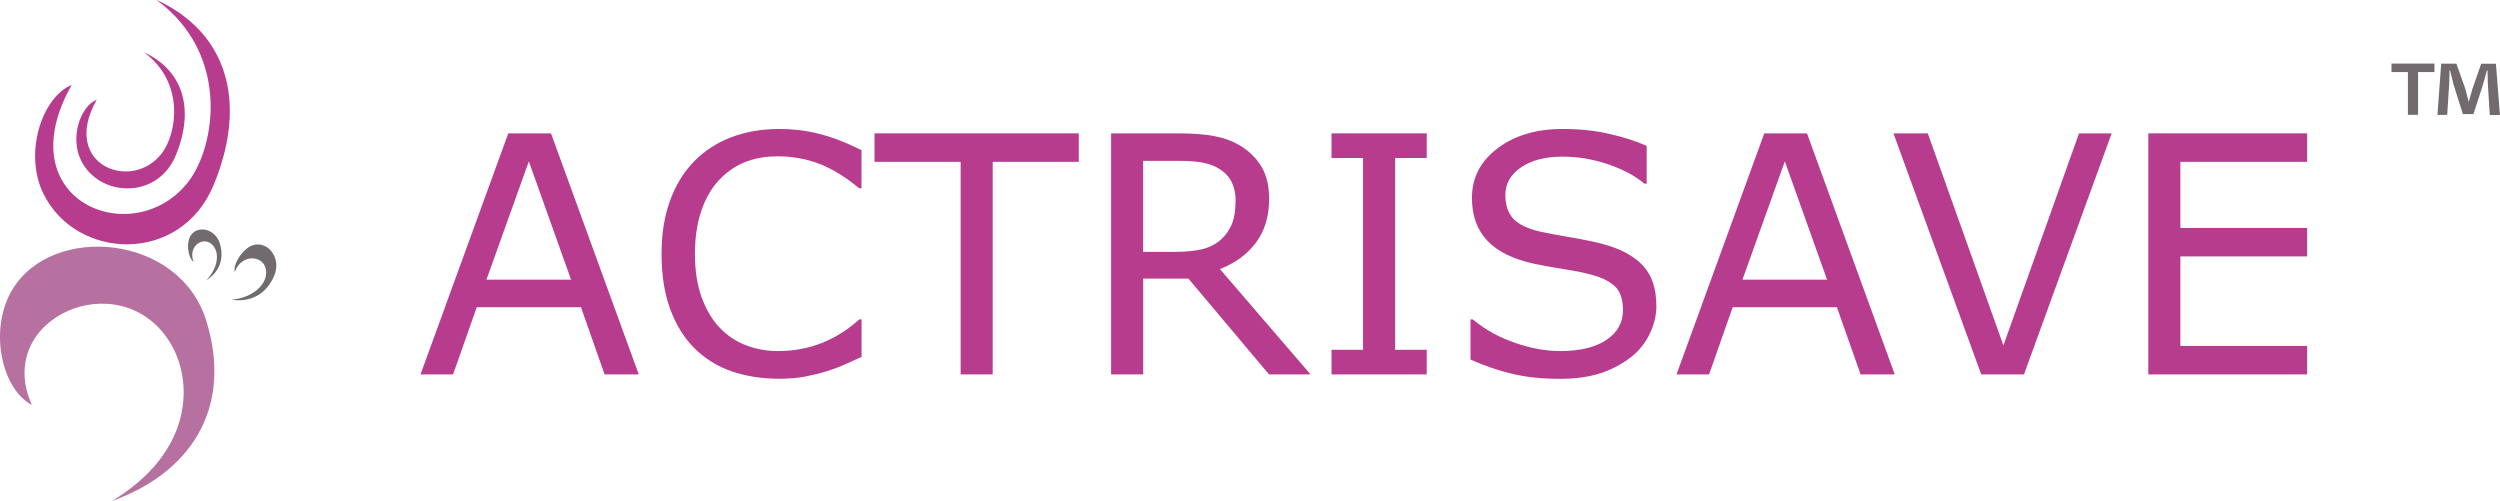 <?xml version="1.0" encoding="UTF-8"?>
<svg id="Livello_1" data-name="Livello 1" xmlns="http://www.w3.org/2000/svg" viewBox="0 0 312.48 62.61">
  <defs>
    <style>
      .cls-1 {
        fill: #716a6e;
      }

      .cls-2 {
        fill: #b671a0;
      }

      .cls-3 {
        fill: #b73c8e;
      }
    </style>
  </defs>
  <path class="cls-3" d="M18,6.54c5.17,3.79,4.09,10.21,2.22,12.63-3.78,4.92-12.73,1.42-8.13-6.71-2.06.83-3.36,4.74-1.97,7.57,2.27,4.64,9.58,4.96,11.87-.65,2.39-5.85.84-10.61-3.99-12.84"/>
  <path class="cls-1" d="M304.29,7.95v1.06h-2.05v5.34h-1.27v-5.34h-2.05v-1.06h5.36ZM311.2,14.35l-.23-3.76c-.03-.49-.03-1.11-.05-1.79h-.07c-.17.57-.35,1.32-.54,1.91l-1.15,3.55h-1.32l-1.15-3.64c-.12-.5-.31-1.25-.45-1.81h-.07c0,.59-.02,1.2-.05,1.79l-.24,3.76h-1.22l.47-6.4h1.9l1.11,3.13c.14.5.26.97.42,1.62h.02c.17-.59.31-1.13.45-1.59l1.1-3.15h1.84l.5,6.4h-1.27Z"/>
  <path class="cls-2" d="M14.02,62.61c10.26-6.22,10.2-15.14,7.14-19.95-6.23-9.8-22.04-2.89-17.18,7.95-3.71-1.9-5.48-9.38-2.42-14.44,5-8.27,20.87-6.92,24.22,3.91,3.49,11.3-2.38,19.19-11.77,22.53"/>
  <path class="cls-1" d="M28.97,37.45c2.37-.2,3.94-1.56,4.23-2.84.59-2.62-2.91-3.29-3.85-.61-.24-.76.63-2.45,1.82-3.15,1.94-1.15,4.21,1.2,3.06,3.72-1.19,2.64-3.44,3.18-5.27,2.89"/>
  <path class="cls-1" d="M25.76,35.05c1.36-1.37,1.62-3.03,1.12-3.98-1.01-1.92-3.52-.51-2.69,1.65-.55-.34-.9-1.85-.54-2.9.6-1.73,3.23-1.48,3.85.69.64,2.25-.46,3.77-1.74,4.54"/>
  <path class="cls-3" d="M19.57,0c9.28,6.82,7.33,18.33,4,22.68-6.79,8.84-22.86,2.55-14.61-12.06-3.7,1.5-6.03,8.51-3.53,13.6,4.09,8.33,17.2,8.9,21.31-1.18,4.29-10.5,1.52-19.05-7.17-23.05"/>
  <path class="cls-3" d="M79.84,46.8h-4.27l-2.95-8.4h-13.03l-2.96,8.4h-4.07l10.97-30.13h5.34l10.97,30.13ZM71.38,34.96l-5.28-14.79-5.3,14.79h10.58Z"/>
  <path class="cls-3" d="M107.69,44.61c-.74.32-1.41.63-2.02.91-.6.28-1.39.58-2.36.89-.82.26-1.72.47-2.68.66-.96.18-2.03.27-3.19.27-2.19,0-4.17-.31-5.96-.92-1.79-.61-3.34-1.57-4.66-2.88-1.3-1.28-2.31-2.91-3.04-4.88-.73-1.98-1.09-4.27-1.09-6.89s.35-4.7,1.05-6.66c.7-1.95,1.71-3.61,3.04-4.96,1.28-1.31,2.83-2.31,4.64-3,1.81-.69,3.83-1.03,6.04-1.03,1.62,0,3.23.19,4.85.59,1.61.39,3.4,1.08,5.37,2.06v4.76h-.3c-1.66-1.39-3.3-2.4-4.94-3.04-1.63-.63-3.38-.95-5.24-.95-1.52,0-2.9.24-4.12.74-1.22.49-2.31,1.26-3.27,2.3-.93,1.01-1.66,2.29-2.17,3.83-.52,1.54-.78,3.33-.78,5.35s.29,3.94.86,5.46c.57,1.53,1.31,2.77,2.22,3.72.94,1,2.05,1.74,3.31,2.22,1.26.48,2.59.72,4,.72,1.93,0,3.74-.33,5.42-.99,1.69-.66,3.27-1.65,4.74-2.97h.28v4.69Z"/>
  <polygon class="cls-3" points="134.84 20.23 124.08 20.23 124.08 46.8 120.07 46.8 120.07 20.23 109.31 20.23 109.31 16.67 134.84 16.67 134.84 20.23"/>
  <path class="cls-3" d="M163.82,46.8h-5.2l-10.08-11.98h-5.65v11.98h-4.01v-30.13h8.44c1.82,0,3.34.12,4.55.36,1.21.24,2.31.65,3.28,1.26,1.09.69,1.95,1.56,2.56,2.6.61,1.05.92,2.37.92,3.98,0,2.17-.55,3.99-1.64,5.45-1.09,1.46-2.6,2.57-4.51,3.31l11.33,13.17ZM154.45,25.15c0-.86-.15-1.63-.46-2.3-.3-.67-.8-1.23-1.51-1.69-.58-.39-1.27-.66-2.07-.82-.8-.15-1.73-.23-2.81-.23h-4.72v11.37h4.05c1.27,0,2.37-.11,3.32-.33.94-.22,1.75-.64,2.41-1.25.61-.57,1.05-1.22,1.34-1.95.29-.73.43-1.67.43-2.8"/>
  <polygon class="cls-3" points="178.33 46.8 166.43 46.8 166.43 43.72 170.37 43.72 170.37 19.75 166.43 19.75 166.43 16.67 178.33 16.67 178.33 19.75 174.38 19.75 174.38 43.72 178.33 43.72 178.33 46.8"/>
  <path class="cls-3" d="M207.04,38.2c0,1.17-.27,2.33-.82,3.48-.54,1.15-1.31,2.12-2.3,2.91-1.08.86-2.34,1.54-3.78,2.03-1.44.48-3.16.73-5.19.73-2.17,0-4.13-.2-5.86-.61-1.73-.4-3.5-1-5.29-1.8v-5.02h.28c1.53,1.27,3.29,2.25,5.28,2.93,2,.69,3.87,1.03,5.63,1.03,2.48,0,4.41-.46,5.8-1.39,1.38-.93,2.07-2.17,2.07-3.72,0-1.33-.33-2.32-.98-2.96-.65-.63-1.65-1.12-2.99-1.48-1.01-.27-2.11-.49-3.29-.67-1.18-.18-2.43-.4-3.75-.67-2.67-.57-4.65-1.53-5.94-2.9-1.29-1.37-1.93-3.15-1.93-5.35,0-2.52,1.07-4.59,3.2-6.2,2.13-1.61,4.84-2.42,8.12-2.42,2.12,0,4.06.2,5.83.61,1.77.4,3.33.9,4.69,1.5v4.73h-.28c-1.15-.97-2.65-1.78-4.52-2.42-1.87-.64-3.78-.96-5.74-.96-2.14,0-3.87.45-5.17,1.34-1.3.89-1.95,2.04-1.95,3.44,0,1.26.32,2.24.97,2.96.65.71,1.79,1.26,3.42,1.64.86.19,2.09.42,3.68.69,1.59.27,2.94.55,4.04.83,2.24.59,3.93,1.49,5.06,2.69,1.13,1.2,1.7,2.88,1.7,5.04"/>
  <path class="cls-3" d="M236.83,46.8h-4.27l-2.96-8.4h-13.03l-2.95,8.4h-4.07l10.97-30.13h5.34l10.97,30.13ZM228.37,34.96l-5.28-14.79-5.3,14.79h10.58Z"/>
  <polygon class="cls-3" points="263.94 16.67 252.98 46.8 247.64 46.8 236.67 16.67 240.96 16.67 250.41 43.18 259.86 16.67 263.94 16.67"/>
  <polygon class="cls-3" points="288.37 46.8 268.52 46.8 268.52 16.67 288.37 16.67 288.37 20.23 272.53 20.23 272.53 28.49 288.37 28.49 288.37 32.05 272.53 32.05 272.53 43.24 288.37 43.24 288.37 46.8"/>
</svg>